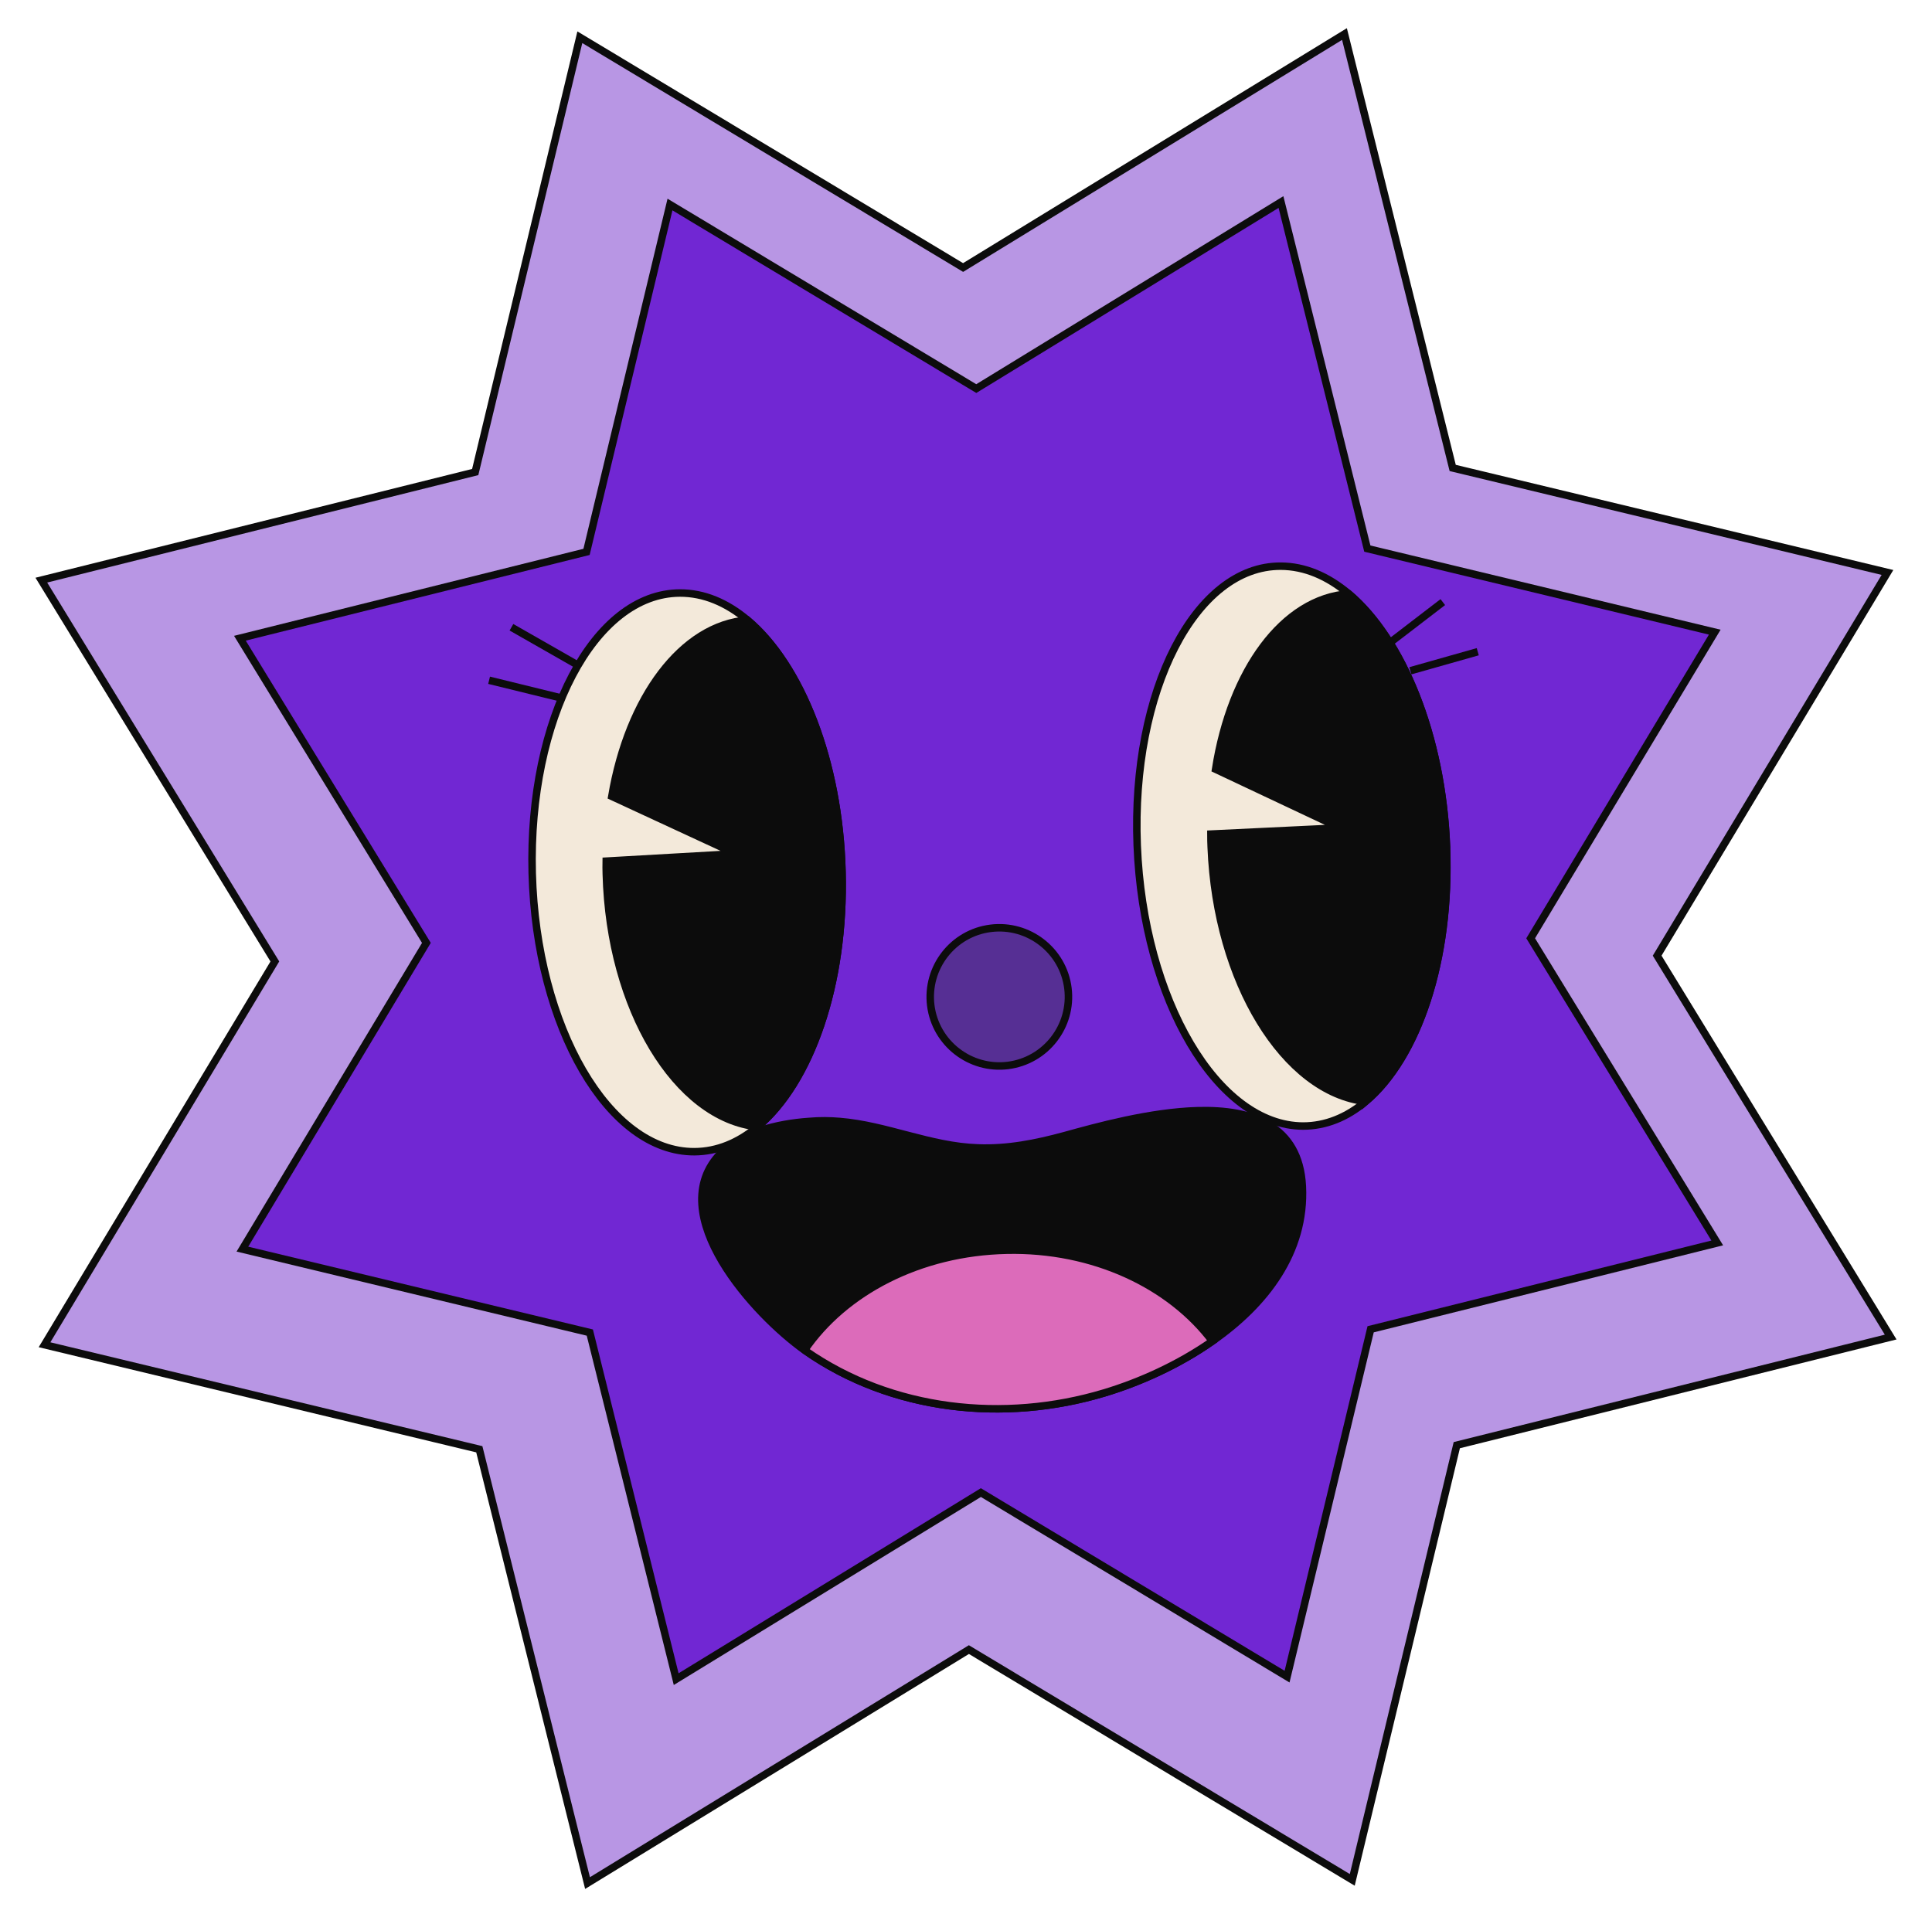 <svg xmlns="http://www.w3.org/2000/svg" id="Layer_3" data-name="Layer 3" viewBox="0 0 193.52 192.06"><defs><style> .cls-1 { fill: #b896e4; } .cls-1, .cls-2, .cls-3, .cls-4, .cls-5, .cls-6, .cls-7 { stroke: #0c0c0c; stroke-miterlimit: 10; stroke-width: .75px; } .cls-2 { fill: #562f94; } .cls-3 { fill: none; } .cls-4 { fill: #dc6bba; } .cls-5 { fill: #7127d3; } .cls-6 { fill: #0c0c0c; } .cls-7 { fill: #f3e9da; } </style></defs><g><polygon class="cls-1" points="4.14 58.12 27.53 96.32 4.46 134.72 48.01 145.19 58.85 188.65 97.05 165.26 135.45 188.33 145.92 144.78 189.38 133.95 165.99 95.74 189.06 57.35 145.51 46.88 134.67 3.41 96.47 26.8 58.08 3.73 47.6 47.29 4.14 58.12"></polygon><polygon class="cls-5" points="24.03 63.94 42.71 94.46 24.28 125.14 59.08 133.5 67.73 168.22 98.25 149.53 128.92 167.97 137.29 133.17 172.01 124.52 153.32 94 171.76 63.33 136.96 54.96 128.31 20.24 97.79 38.93 67.11 20.49 58.75 55.29 24.03 63.94"></polygon></g><g><g><path class="cls-6" d="M80.58,135.25s.05.04.08.06c8.66,6.06,19.92,7.25,29.94,4.24,3.57-1.07,7.45-2.82,10.84-5.19,5.28-3.68,9.34-8.91,9.01-15.52-.32-6.12-5.05-7.71-10.46-7.57-4.78.13-10.11,1.6-13.39,2.51-2.84.77-5.71,1.34-8.66,1.22-4.77-.16-9.14-2.27-13.84-2.65-.93-.08-1.98-.1-3.09,0-3.19.22-6.78,1.14-8.79,3.16-5.98,6.08,3.5,16.32,8.36,19.74Z"></path><path class="cls-4" d="M80.58,135.25s.05.04.08.06c8.66,6.06,19.92,7.25,29.94,4.24,3.57-1.07,7.45-2.82,10.84-5.19-4.22-5.61-11.9-9.3-20.6-9.11-8.74.18-16.27,4.18-20.25,10Z"></path></g><path class="cls-2" d="M93.23,100.73c.48,3.79,3.94,6.48,7.73,6.01,3.79-.48,6.48-3.94,6.01-7.73s-3.94-6.48-7.73-6.01-6.48,3.94-6.01,7.73Z"></path><g><g><g><path class="cls-7" d="M84.34,87.32c-.29-11.12-4.14-20.71-9.47-25.2-2.08-1.75-4.37-2.72-6.78-2.71-8.57.04-15.18,12.61-14.78,28.06.41,15.46,7.68,27.95,16.25,27.91,2.28-.01,4.42-.91,6.32-2.5,5.27-4.42,8.76-14.21,8.46-25.56Z"></path><path class="cls-6" d="M75.88,112.88c-8.11-.83-14.79-11.83-15.15-25.29-.01-.44-.02-.88-.01-1.32l12.97-.74-12.41-5.75c1.68-9.88,7.01-17.15,13.59-17.66,5.33,4.49,9.18,14.08,9.47,25.2.3,11.36-3.19,21.15-8.46,25.56Z"></path></g><g><line class="cls-3" x1="48.99" y1="68.15" x2="56.28" y2="69.94"></line><line class="cls-7" x1="51.23" y1="62.84" x2="57.85" y2="66.62"></line></g></g><g><g><path class="cls-7" d="M144.89,84.82c-.44-11.14-4.42-20.79-9.79-25.33-2.1-1.77-4.4-2.76-6.81-2.77-8.55-.04-14.99,12.49-14.38,27.98.61,15.49,8.05,28.07,16.6,28.11,2.28,0,4.4-.87,6.27-2.45,5.2-4.38,8.55-14.15,8.1-25.53Z"></path><path class="cls-6" d="M136.79,110.35c-8.11-.91-14.93-11.98-15.47-25.47-.02-.44-.03-.88-.03-1.32l12.94-.62-12.47-5.88c1.55-9.88,6.77-17.11,13.34-17.57,5.38,4.55,9.35,14.19,9.79,25.33.45,11.38-2.9,21.15-8.1,25.53Z"></path></g><g><line class="cls-3" x1="148.02" y1="65.29" x2="141.27" y2="67.2"></line><line class="cls-3" x1="144.52" y1="60.32" x2="139.32" y2="64.31"></line></g></g></g></g></svg>